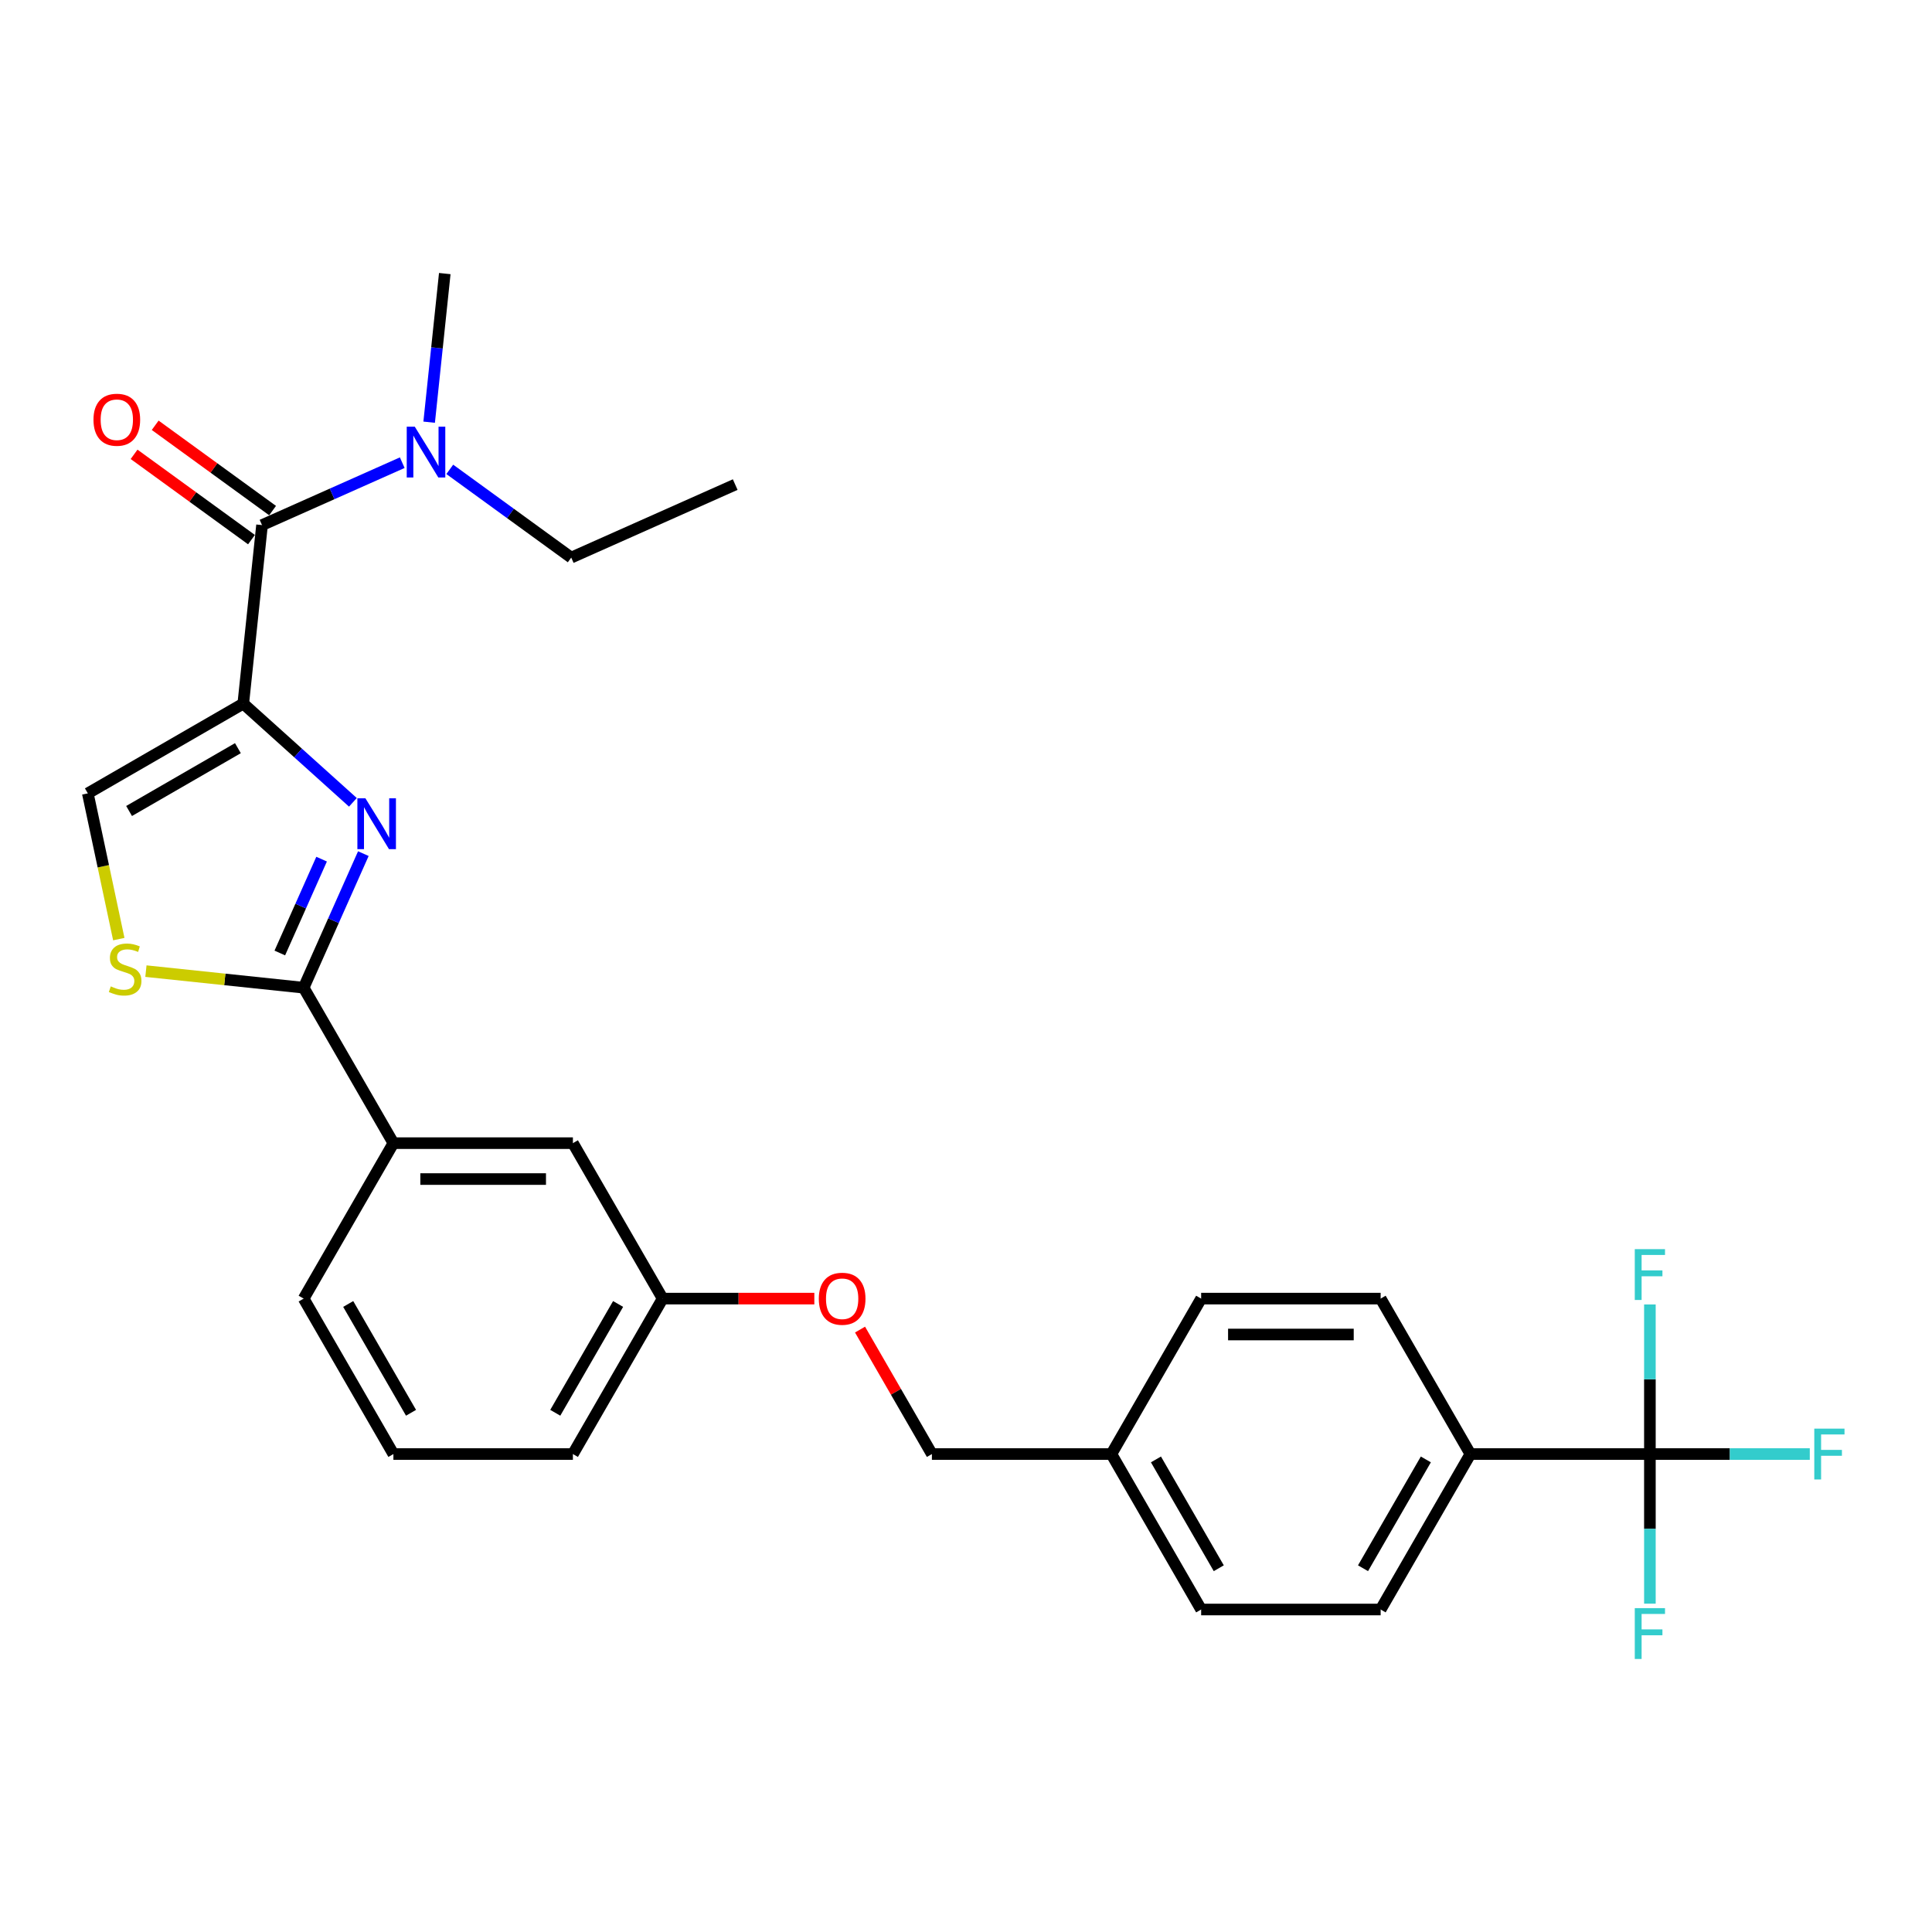 <?xml version='1.0' encoding='iso-8859-1'?>
<svg version='1.1' baseProfile='full'
              xmlns='http://www.w3.org/2000/svg'
                      xmlns:rdkit='http://www.rdkit.org/xml'
                      xmlns:xlink='http://www.w3.org/1999/xlink'
                  xml:space='preserve'
width='1000px' height='1000px' viewBox='0 0 1000 1000'>
<!-- END OF HEADER -->
<rect style='opacity:1.0;fill:#FFFFFF;stroke:none' width='1000' height='1000' x='0' y='0'> </rect>
<path class='bond-0' d='M 380.543,250.823 L 295.667,288.612' style='fill:none;fill-rule:evenodd;stroke:#000000;stroke-width:6px;stroke-linecap:butt;stroke-linejoin:miter;stroke-opacity:1' />
<path class='bond-1' d='M 135.627,271.791 L 171.915,255.635' style='fill:none;fill-rule:evenodd;stroke:#000000;stroke-width:6px;stroke-linecap:butt;stroke-linejoin:miter;stroke-opacity:1' />
<path class='bond-1' d='M 171.915,255.635 L 208.202,239.479' style='fill:none;fill-rule:evenodd;stroke:#0000FF;stroke-width:6px;stroke-linecap:butt;stroke-linejoin:miter;stroke-opacity:1' />
<path class='bond-2' d='M 141.088,264.275 L 110.706,242.201' style='fill:none;fill-rule:evenodd;stroke:#000000;stroke-width:6px;stroke-linecap:butt;stroke-linejoin:miter;stroke-opacity:1' />
<path class='bond-2' d='M 110.706,242.201 L 80.325,220.127' style='fill:none;fill-rule:evenodd;stroke:#FF0000;stroke-width:6px;stroke-linecap:butt;stroke-linejoin:miter;stroke-opacity:1' />
<path class='bond-2' d='M 130.166,279.308 L 99.784,257.234' style='fill:none;fill-rule:evenodd;stroke:#000000;stroke-width:6px;stroke-linecap:butt;stroke-linejoin:miter;stroke-opacity:1' />
<path class='bond-2' d='M 99.784,257.234 L 69.402,235.16' style='fill:none;fill-rule:evenodd;stroke:#FF0000;stroke-width:6px;stroke-linecap:butt;stroke-linejoin:miter;stroke-opacity:1' />
<path class='bond-3' d='M 135.627,271.791 L 125.916,364.191' style='fill:none;fill-rule:evenodd;stroke:#000000;stroke-width:6px;stroke-linecap:butt;stroke-linejoin:miter;stroke-opacity:1' />
<path class='bond-4' d='M 222.13,218.523 L 226.172,180.063' style='fill:none;fill-rule:evenodd;stroke:#0000FF;stroke-width:6px;stroke-linecap:butt;stroke-linejoin:miter;stroke-opacity:1' />
<path class='bond-4' d='M 226.172,180.063 L 230.215,141.603' style='fill:none;fill-rule:evenodd;stroke:#000000;stroke-width:6px;stroke-linecap:butt;stroke-linejoin:miter;stroke-opacity:1' />
<path class='bond-5' d='M 232.804,242.939 L 264.236,265.776' style='fill:none;fill-rule:evenodd;stroke:#0000FF;stroke-width:6px;stroke-linecap:butt;stroke-linejoin:miter;stroke-opacity:1' />
<path class='bond-5' d='M 264.236,265.776 L 295.667,288.612' style='fill:none;fill-rule:evenodd;stroke:#000000;stroke-width:6px;stroke-linecap:butt;stroke-linejoin:miter;stroke-opacity:1' />
<path class='bond-6' d='M 157.171,511.234 L 116.35,506.944' style='fill:none;fill-rule:evenodd;stroke:#000000;stroke-width:6px;stroke-linecap:butt;stroke-linejoin:miter;stroke-opacity:1' />
<path class='bond-6' d='M 116.35,506.944 L 75.53,502.654' style='fill:none;fill-rule:evenodd;stroke:#CCCC00;stroke-width:6px;stroke-linecap:butt;stroke-linejoin:miter;stroke-opacity:1' />
<path class='bond-7' d='M 157.171,511.234 L 172.62,476.536' style='fill:none;fill-rule:evenodd;stroke:#000000;stroke-width:6px;stroke-linecap:butt;stroke-linejoin:miter;stroke-opacity:1' />
<path class='bond-7' d='M 172.62,476.536 L 188.068,441.837' style='fill:none;fill-rule:evenodd;stroke:#0000FF;stroke-width:6px;stroke-linecap:butt;stroke-linejoin:miter;stroke-opacity:1' />
<path class='bond-7' d='M 144.83,493.267 L 155.644,468.978' style='fill:none;fill-rule:evenodd;stroke:#000000;stroke-width:6px;stroke-linecap:butt;stroke-linejoin:miter;stroke-opacity:1' />
<path class='bond-7' d='M 155.644,468.978 L 166.459,444.689' style='fill:none;fill-rule:evenodd;stroke:#0000FF;stroke-width:6px;stroke-linecap:butt;stroke-linejoin:miter;stroke-opacity:1' />
<path class='bond-8' d='M 157.171,511.234 L 203.625,591.695' style='fill:none;fill-rule:evenodd;stroke:#000000;stroke-width:6px;stroke-linecap:butt;stroke-linejoin:miter;stroke-opacity:1' />
<path class='bond-9' d='M 61.489,486.081 L 53.472,448.363' style='fill:none;fill-rule:evenodd;stroke:#CCCC00;stroke-width:6px;stroke-linecap:butt;stroke-linejoin:miter;stroke-opacity:1' />
<path class='bond-9' d='M 53.472,448.363 L 45.455,410.645' style='fill:none;fill-rule:evenodd;stroke:#000000;stroke-width:6px;stroke-linecap:butt;stroke-linejoin:miter;stroke-opacity:1' />
<path class='bond-10' d='M 45.455,410.645 L 125.916,364.191' style='fill:none;fill-rule:evenodd;stroke:#000000;stroke-width:6px;stroke-linecap:butt;stroke-linejoin:miter;stroke-opacity:1' />
<path class='bond-10' d='M 66.814,419.769 L 123.137,387.251' style='fill:none;fill-rule:evenodd;stroke:#000000;stroke-width:6px;stroke-linecap:butt;stroke-linejoin:miter;stroke-opacity:1' />
<path class='bond-11' d='M 125.916,364.191 L 154.287,389.736' style='fill:none;fill-rule:evenodd;stroke:#000000;stroke-width:6px;stroke-linecap:butt;stroke-linejoin:miter;stroke-opacity:1' />
<path class='bond-11' d='M 154.287,389.736 L 182.659,415.282' style='fill:none;fill-rule:evenodd;stroke:#0000FF;stroke-width:6px;stroke-linecap:butt;stroke-linejoin:miter;stroke-opacity:1' />
<path class='bond-12' d='M 853.983,752.617 L 761.075,752.617' style='fill:none;fill-rule:evenodd;stroke:#000000;stroke-width:6px;stroke-linecap:butt;stroke-linejoin:miter;stroke-opacity:1' />
<path class='bond-13' d='M 853.983,752.617 L 895.364,752.617' style='fill:none;fill-rule:evenodd;stroke:#000000;stroke-width:6px;stroke-linecap:butt;stroke-linejoin:miter;stroke-opacity:1' />
<path class='bond-13' d='M 895.364,752.617 L 936.746,752.617' style='fill:none;fill-rule:evenodd;stroke:#33CCCC;stroke-width:6px;stroke-linecap:butt;stroke-linejoin:miter;stroke-opacity:1' />
<path class='bond-14' d='M 853.983,752.617 L 853.983,791.332' style='fill:none;fill-rule:evenodd;stroke:#000000;stroke-width:6px;stroke-linecap:butt;stroke-linejoin:miter;stroke-opacity:1' />
<path class='bond-14' d='M 853.983,791.332 L 853.983,830.047' style='fill:none;fill-rule:evenodd;stroke:#33CCCC;stroke-width:6px;stroke-linecap:butt;stroke-linejoin:miter;stroke-opacity:1' />
<path class='bond-15' d='M 853.983,752.617 L 853.983,713.902' style='fill:none;fill-rule:evenodd;stroke:#000000;stroke-width:6px;stroke-linecap:butt;stroke-linejoin:miter;stroke-opacity:1' />
<path class='bond-15' d='M 853.983,713.902 L 853.983,675.187' style='fill:none;fill-rule:evenodd;stroke:#33CCCC;stroke-width:6px;stroke-linecap:butt;stroke-linejoin:miter;stroke-opacity:1' />
<path class='bond-16' d='M 421.495,672.156 L 382.241,672.156' style='fill:none;fill-rule:evenodd;stroke:#FF0000;stroke-width:6px;stroke-linecap:butt;stroke-linejoin:miter;stroke-opacity:1' />
<path class='bond-16' d='M 382.241,672.156 L 342.987,672.156' style='fill:none;fill-rule:evenodd;stroke:#000000;stroke-width:6px;stroke-linecap:butt;stroke-linejoin:miter;stroke-opacity:1' />
<path class='bond-17' d='M 445.154,688.192 L 463.752,720.405' style='fill:none;fill-rule:evenodd;stroke:#FF0000;stroke-width:6px;stroke-linecap:butt;stroke-linejoin:miter;stroke-opacity:1' />
<path class='bond-17' d='M 463.752,720.405 L 482.35,752.617' style='fill:none;fill-rule:evenodd;stroke:#000000;stroke-width:6px;stroke-linecap:butt;stroke-linejoin:miter;stroke-opacity:1' />
<path class='bond-18' d='M 761.075,752.617 L 714.621,833.078' style='fill:none;fill-rule:evenodd;stroke:#000000;stroke-width:6px;stroke-linecap:butt;stroke-linejoin:miter;stroke-opacity:1' />
<path class='bond-18' d='M 738.014,755.396 L 705.497,811.718' style='fill:none;fill-rule:evenodd;stroke:#000000;stroke-width:6px;stroke-linecap:butt;stroke-linejoin:miter;stroke-opacity:1' />
<path class='bond-19' d='M 761.075,752.617 L 714.621,672.156' style='fill:none;fill-rule:evenodd;stroke:#000000;stroke-width:6px;stroke-linecap:butt;stroke-linejoin:miter;stroke-opacity:1' />
<path class='bond-20' d='M 203.625,752.617 L 157.171,672.156' style='fill:none;fill-rule:evenodd;stroke:#000000;stroke-width:6px;stroke-linecap:butt;stroke-linejoin:miter;stroke-opacity:1' />
<path class='bond-20' d='M 212.749,731.257 L 180.231,674.935' style='fill:none;fill-rule:evenodd;stroke:#000000;stroke-width:6px;stroke-linecap:butt;stroke-linejoin:miter;stroke-opacity:1' />
<path class='bond-21' d='M 203.625,752.617 L 296.533,752.617' style='fill:none;fill-rule:evenodd;stroke:#000000;stroke-width:6px;stroke-linecap:butt;stroke-linejoin:miter;stroke-opacity:1' />
<path class='bond-22' d='M 157.171,672.156 L 203.625,591.695' style='fill:none;fill-rule:evenodd;stroke:#000000;stroke-width:6px;stroke-linecap:butt;stroke-linejoin:miter;stroke-opacity:1' />
<path class='bond-23' d='M 203.625,591.695 L 296.533,591.695' style='fill:none;fill-rule:evenodd;stroke:#000000;stroke-width:6px;stroke-linecap:butt;stroke-linejoin:miter;stroke-opacity:1' />
<path class='bond-23' d='M 217.561,610.277 L 282.597,610.277' style='fill:none;fill-rule:evenodd;stroke:#000000;stroke-width:6px;stroke-linecap:butt;stroke-linejoin:miter;stroke-opacity:1' />
<path class='bond-24' d='M 296.533,591.695 L 342.987,672.156' style='fill:none;fill-rule:evenodd;stroke:#000000;stroke-width:6px;stroke-linecap:butt;stroke-linejoin:miter;stroke-opacity:1' />
<path class='bond-25' d='M 342.987,672.156 L 296.533,752.617' style='fill:none;fill-rule:evenodd;stroke:#000000;stroke-width:6px;stroke-linecap:butt;stroke-linejoin:miter;stroke-opacity:1' />
<path class='bond-25' d='M 319.927,674.935 L 287.409,731.257' style='fill:none;fill-rule:evenodd;stroke:#000000;stroke-width:6px;stroke-linecap:butt;stroke-linejoin:miter;stroke-opacity:1' />
<path class='bond-26' d='M 714.621,833.078 L 621.712,833.078' style='fill:none;fill-rule:evenodd;stroke:#000000;stroke-width:6px;stroke-linecap:butt;stroke-linejoin:miter;stroke-opacity:1' />
<path class='bond-27' d='M 714.621,672.156 L 621.712,672.156' style='fill:none;fill-rule:evenodd;stroke:#000000;stroke-width:6px;stroke-linecap:butt;stroke-linejoin:miter;stroke-opacity:1' />
<path class='bond-27' d='M 700.684,690.738 L 635.649,690.738' style='fill:none;fill-rule:evenodd;stroke:#000000;stroke-width:6px;stroke-linecap:butt;stroke-linejoin:miter;stroke-opacity:1' />
<path class='bond-28' d='M 621.712,672.156 L 575.258,752.617' style='fill:none;fill-rule:evenodd;stroke:#000000;stroke-width:6px;stroke-linecap:butt;stroke-linejoin:miter;stroke-opacity:1' />
<path class='bond-29' d='M 621.712,833.078 L 575.258,752.617' style='fill:none;fill-rule:evenodd;stroke:#000000;stroke-width:6px;stroke-linecap:butt;stroke-linejoin:miter;stroke-opacity:1' />
<path class='bond-29' d='M 630.836,811.718 L 598.318,755.396' style='fill:none;fill-rule:evenodd;stroke:#000000;stroke-width:6px;stroke-linecap:butt;stroke-linejoin:miter;stroke-opacity:1' />
<path class='bond-30' d='M 575.258,752.617 L 482.35,752.617' style='fill:none;fill-rule:evenodd;stroke:#000000;stroke-width:6px;stroke-linecap:butt;stroke-linejoin:miter;stroke-opacity:1' />
<path  class='atom-2' d='M 214.687 220.846
L 223.309 234.782
Q 224.164 236.157, 225.539 238.647
Q 226.914 241.137, 226.988 241.286
L 226.988 220.846
L 230.481 220.846
L 230.481 247.158
L 226.877 247.158
L 217.623 231.921
Q 216.545 230.137, 215.393 228.093
Q 214.278 226.049, 213.944 225.417
L 213.944 247.158
L 210.525 247.158
L 210.525 220.846
L 214.687 220.846
' fill='#0000FF'/>
<path  class='atom-3' d='M 48.385 217.255
Q 48.385 210.938, 51.506 207.407
Q 54.628 203.877, 60.463 203.877
Q 66.297 203.877, 69.419 207.407
Q 72.541 210.938, 72.541 217.255
Q 72.541 223.647, 69.382 227.289
Q 66.223 230.894, 60.463 230.894
Q 54.665 230.894, 51.506 227.289
Q 48.385 223.685, 48.385 217.255
M 60.463 227.921
Q 64.476 227.921, 66.632 225.245
Q 68.824 222.533, 68.824 217.255
Q 68.824 212.09, 66.632 209.488
Q 64.476 206.85, 60.463 206.85
Q 56.449 206.85, 54.256 209.451
Q 52.101 212.052, 52.101 217.255
Q 52.101 222.57, 54.256 225.245
Q 56.449 227.921, 60.463 227.921
' fill='#FF0000'/>
<path  class='atom-6' d='M 57.339 510.553
Q 57.636 510.665, 58.862 511.185
Q 60.089 511.706, 61.427 512.04
Q 62.802 512.337, 64.139 512.337
Q 66.629 512.337, 68.079 511.148
Q 69.528 509.922, 69.528 507.803
Q 69.528 506.354, 68.785 505.462
Q 68.079 504.57, 66.964 504.087
Q 65.849 503.604, 63.991 503.046
Q 61.65 502.34, 60.237 501.671
Q 58.862 501.002, 57.859 499.59
Q 56.893 498.178, 56.893 495.8
Q 56.893 492.492, 59.122 490.448
Q 61.389 488.404, 65.849 488.404
Q 68.896 488.404, 72.353 489.853
L 71.498 492.715
Q 68.339 491.414, 65.96 491.414
Q 63.396 491.414, 61.984 492.492
Q 60.572 493.533, 60.609 495.354
Q 60.609 496.766, 61.315 497.621
Q 62.058 498.475, 63.099 498.959
Q 64.177 499.442, 65.96 499.999
Q 68.339 500.742, 69.751 501.486
Q 71.163 502.229, 72.167 503.753
Q 73.207 505.239, 73.207 507.803
Q 73.207 511.445, 70.755 513.415
Q 68.339 515.348, 64.288 515.348
Q 61.947 515.348, 60.163 514.827
Q 58.416 514.344, 56.335 513.489
L 57.339 510.553
' fill='#CCCC00'/>
<path  class='atom-9' d='M 189.144 413.203
L 197.766 427.139
Q 198.62 428.514, 199.995 431.004
Q 201.371 433.494, 201.445 433.642
L 201.445 413.203
L 204.938 413.203
L 204.938 439.514
L 201.333 439.514
L 192.08 424.277
Q 191.002 422.493, 189.85 420.449
Q 188.735 418.405, 188.401 417.774
L 188.401 439.514
L 184.982 439.514
L 184.982 413.203
L 189.144 413.203
' fill='#0000FF'/>
<path  class='atom-11' d='M 423.818 672.231
Q 423.818 665.913, 426.939 662.382
Q 430.061 658.852, 435.896 658.852
Q 441.73 658.852, 444.852 662.382
Q 447.974 665.913, 447.974 672.231
Q 447.974 678.623, 444.815 682.265
Q 441.656 685.87, 435.896 685.87
Q 430.098 685.87, 426.939 682.265
Q 423.818 678.66, 423.818 672.231
M 435.896 682.896
Q 439.909 682.896, 442.065 680.221
Q 444.257 677.508, 444.257 672.231
Q 444.257 667.065, 442.065 664.463
Q 439.909 661.825, 435.896 661.825
Q 431.882 661.825, 429.689 664.426
Q 427.534 667.028, 427.534 672.231
Q 427.534 677.545, 429.689 680.221
Q 431.882 682.896, 435.896 682.896
' fill='#FF0000'/>
<path  class='atom-19' d='M 939.069 739.461
L 954.714 739.461
L 954.714 742.472
L 942.599 742.472
L 942.599 750.462
L 953.376 750.462
L 953.376 753.509
L 942.599 753.509
L 942.599 765.773
L 939.069 765.773
L 939.069 739.461
' fill='#33CCCC'/>
<path  class='atom-20' d='M 846.16 832.37
L 861.806 832.37
L 861.806 835.38
L 849.691 835.38
L 849.691 843.37
L 860.468 843.37
L 860.468 846.418
L 849.691 846.418
L 849.691 858.681
L 846.16 858.681
L 846.16 832.37
' fill='#33CCCC'/>
<path  class='atom-21' d='M 846.16 646.553
L 861.806 646.553
L 861.806 649.563
L 849.691 649.563
L 849.691 657.553
L 860.468 657.553
L 860.468 660.601
L 849.691 660.601
L 849.691 672.865
L 846.16 672.865
L 846.16 646.553
' fill='#33CCCC'/>
</svg>

